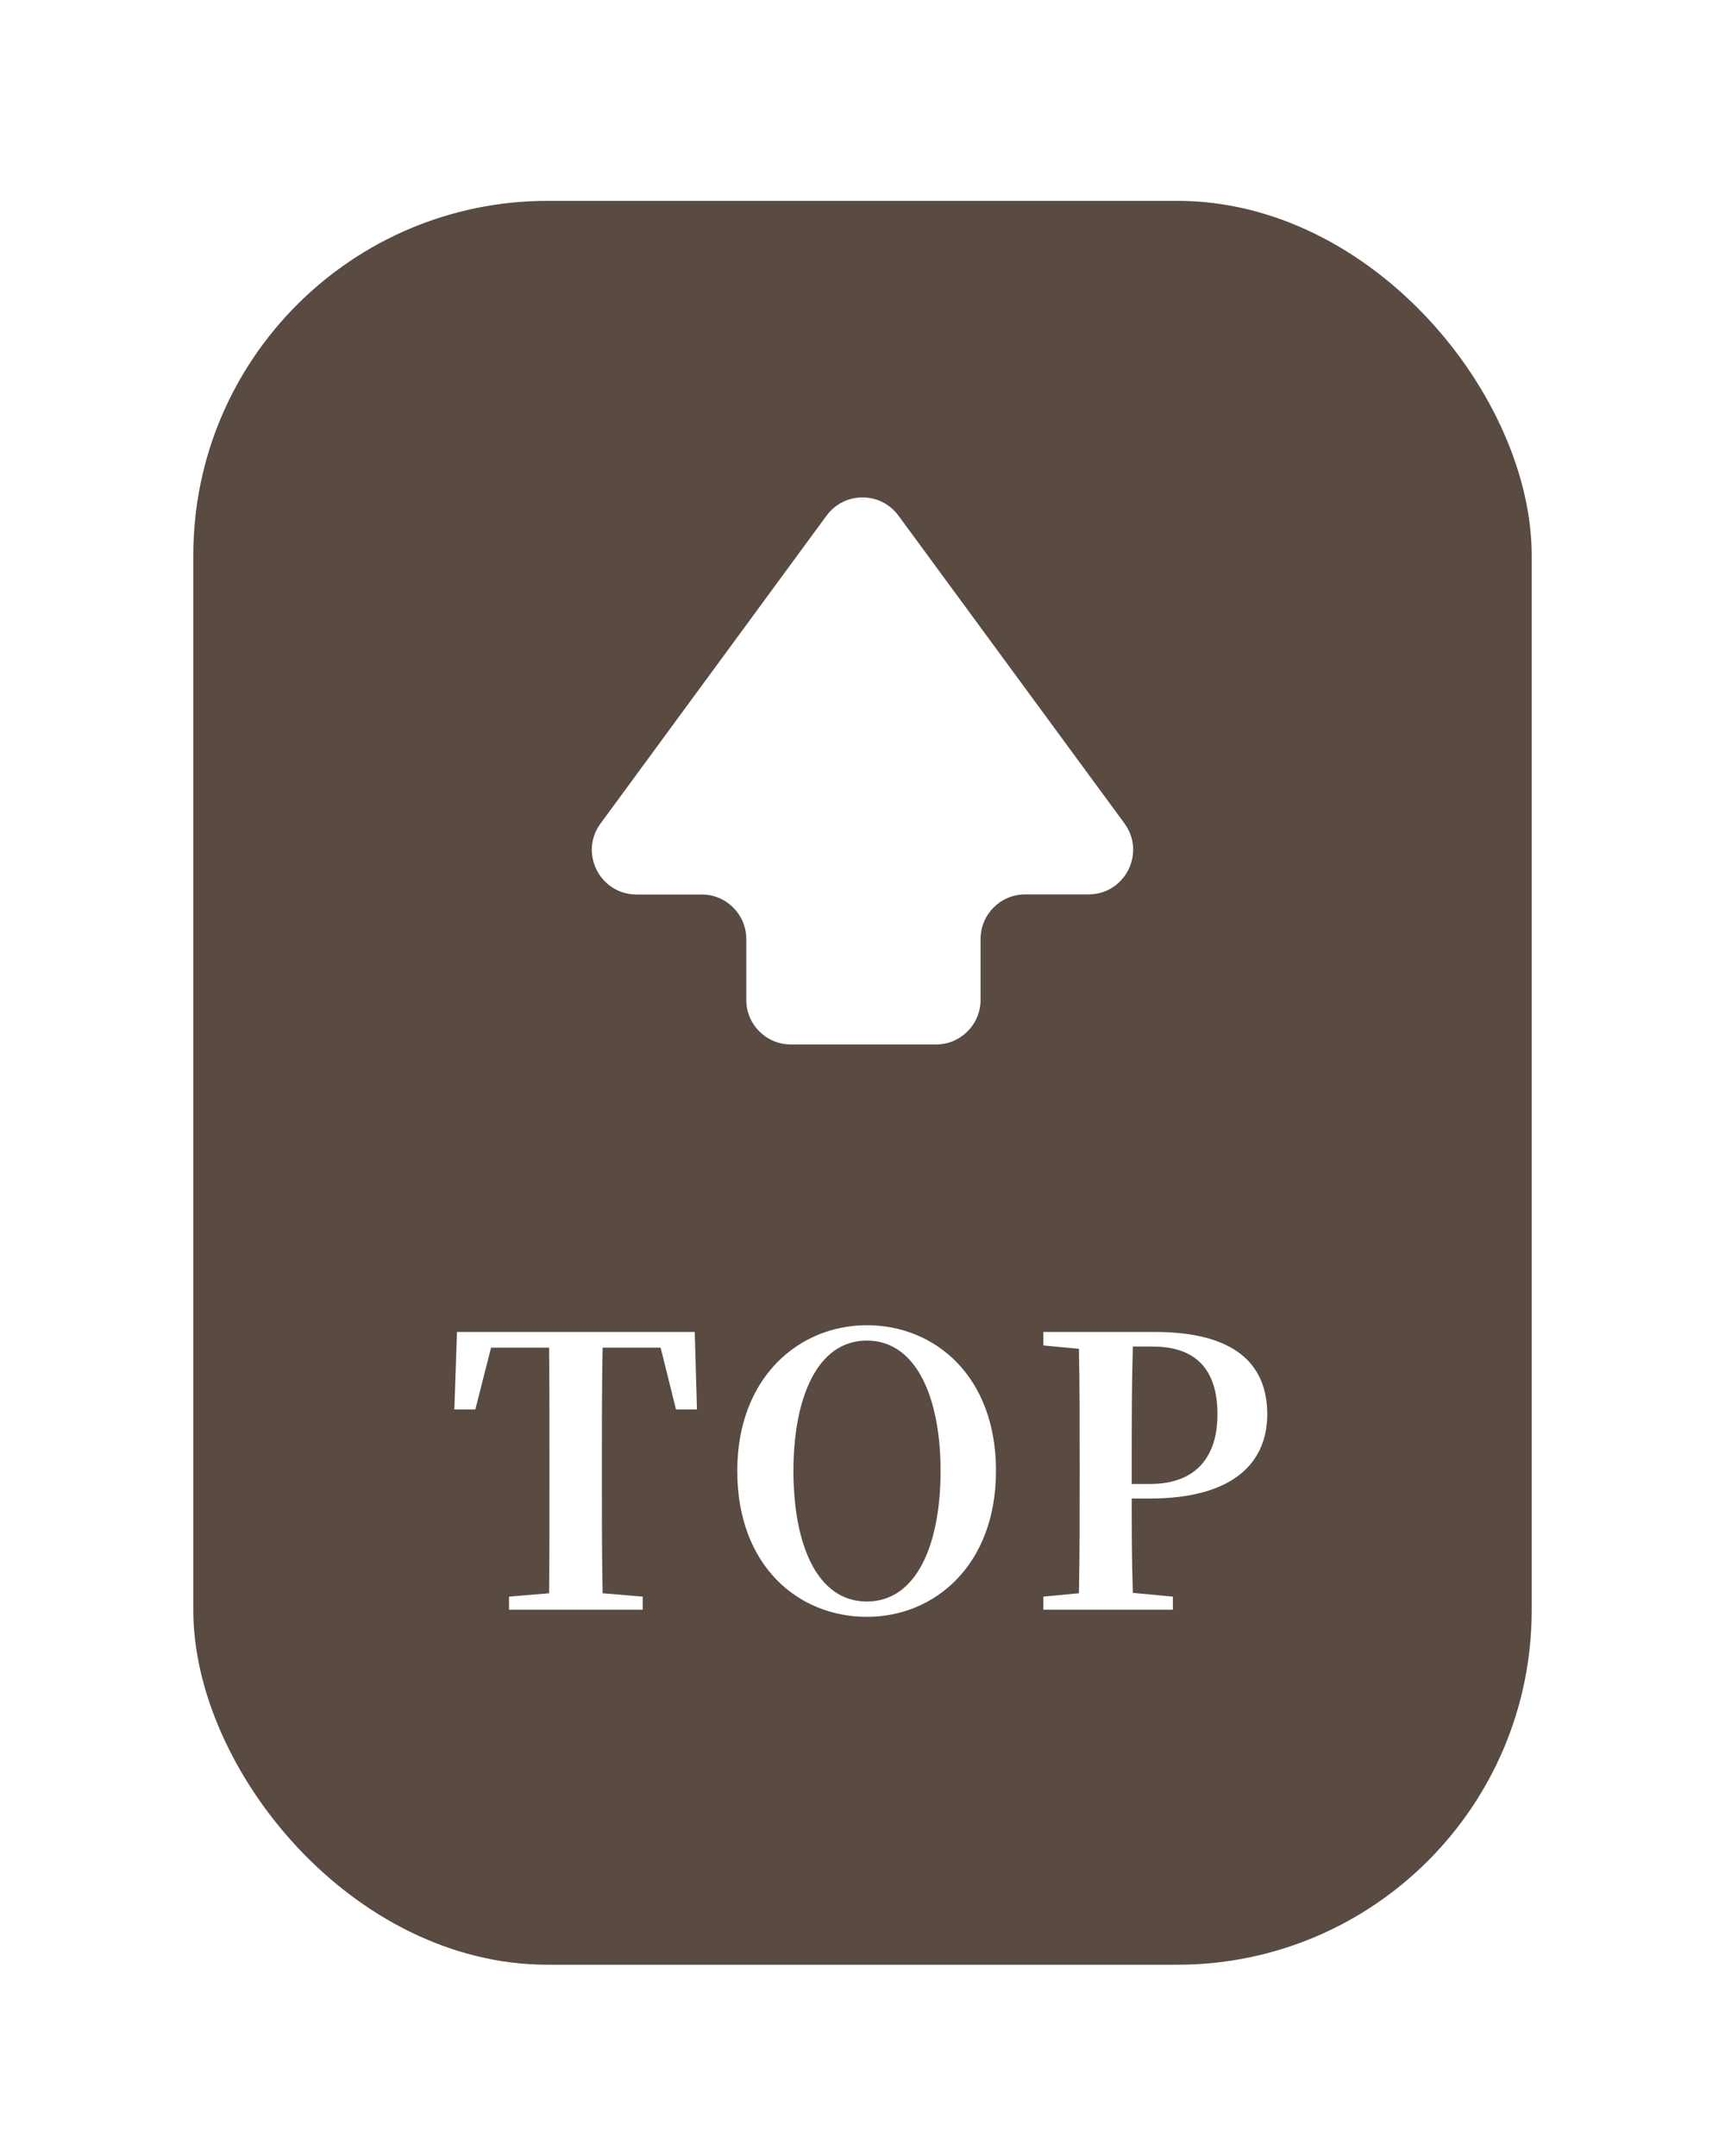 <svg width="116" height="145" viewBox="0 0 116 145" fill="none" xmlns="http://www.w3.org/2000/svg">
<g filter="url(#filter0_d)">
<rect x="13" y="8.787" width="90" height="118.629" rx="23.835" fill="#594A42"/>
<path d="M55.582 29.958C56.781 28.325 59.22 28.325 60.419 29.958L75.615 50.656C77.069 52.637 75.654 55.431 73.196 55.431H68.94C67.283 55.431 65.94 56.774 65.94 58.431V62.525C65.94 64.182 64.597 65.525 62.94 65.525H53.185C51.528 65.525 50.185 64.182 50.185 62.525V58.437C50.185 56.78 48.842 55.437 47.185 55.437H42.803C40.345 55.437 38.93 52.643 40.385 50.662L55.582 29.958Z" fill="white"/>
<path d="M44.426 85.916L45.459 90.071H46.869L46.718 84.859H30.73L30.554 90.071H31.964L33.021 85.916H36.924C36.949 88.459 36.949 91.053 36.949 93.596V94.829C36.949 97.397 36.949 99.94 36.924 102.433L34.23 102.659V103.54H43.218V102.659L40.524 102.433C40.474 99.89 40.474 97.347 40.474 94.829V93.596C40.474 91.002 40.474 88.434 40.524 85.916H44.426ZM53.356 94.2C53.356 89.366 54.917 85.438 58.291 85.438C61.664 85.438 63.25 89.366 63.25 94.2C63.25 99.109 61.664 102.987 58.291 102.987C54.917 102.987 53.356 99.109 53.356 94.2ZM58.291 84.406C53.733 84.406 49.579 87.906 49.579 94.2C49.579 100.62 53.708 104.019 58.291 104.019C62.873 104.019 66.977 100.519 66.977 94.2C66.977 87.83 62.873 84.406 58.291 84.406ZM77.514 85.841C80.46 85.841 81.87 87.427 81.87 90.398C81.87 93.168 80.51 95.081 77.338 95.081H76.104V93.596C76.104 90.977 76.104 88.384 76.18 85.841H77.514ZM77.287 96.063C83.103 96.063 85.218 93.52 85.218 90.398C85.218 86.974 82.977 84.859 77.665 84.859H70.162V85.765L72.554 85.992C72.605 88.535 72.605 91.078 72.605 93.596V94.829C72.605 97.397 72.605 99.94 72.554 102.433L70.162 102.659V103.54H78.874V102.659L76.18 102.407C76.104 100.192 76.104 98.027 76.104 96.063H77.287Z" fill="white"/>
</g>
<defs>
<filter id="filter0_d" x="0.411" y="0.919" width="115.177" height="143.806" filterUnits="userSpaceOnUse" color-interpolation-filters="sRGB">
<feFlood flood-opacity="0" result="BackgroundImageFix"/>
<feColorMatrix in="SourceAlpha" type="matrix" values="0 0 0 0 0 0 0 0 0 0 0 0 0 0 0 0 0 0 127 0" result="hardAlpha"/>
<feOffset dy="4.721"/>
<feGaussianBlur stdDeviation="6.294"/>
<feComposite in2="hardAlpha" operator="out"/>
<feColorMatrix type="matrix" values="0 0 0 0 0.349 0 0 0 0 0.29 0 0 0 0 0.259 0 0 0 0.45 0"/>
<feBlend mode="normal" in2="BackgroundImageFix" result="effect1_dropShadow"/>
<feBlend mode="normal" in="SourceGraphic" in2="effect1_dropShadow" result="shape"/>
</filter>
</defs>
</svg>
